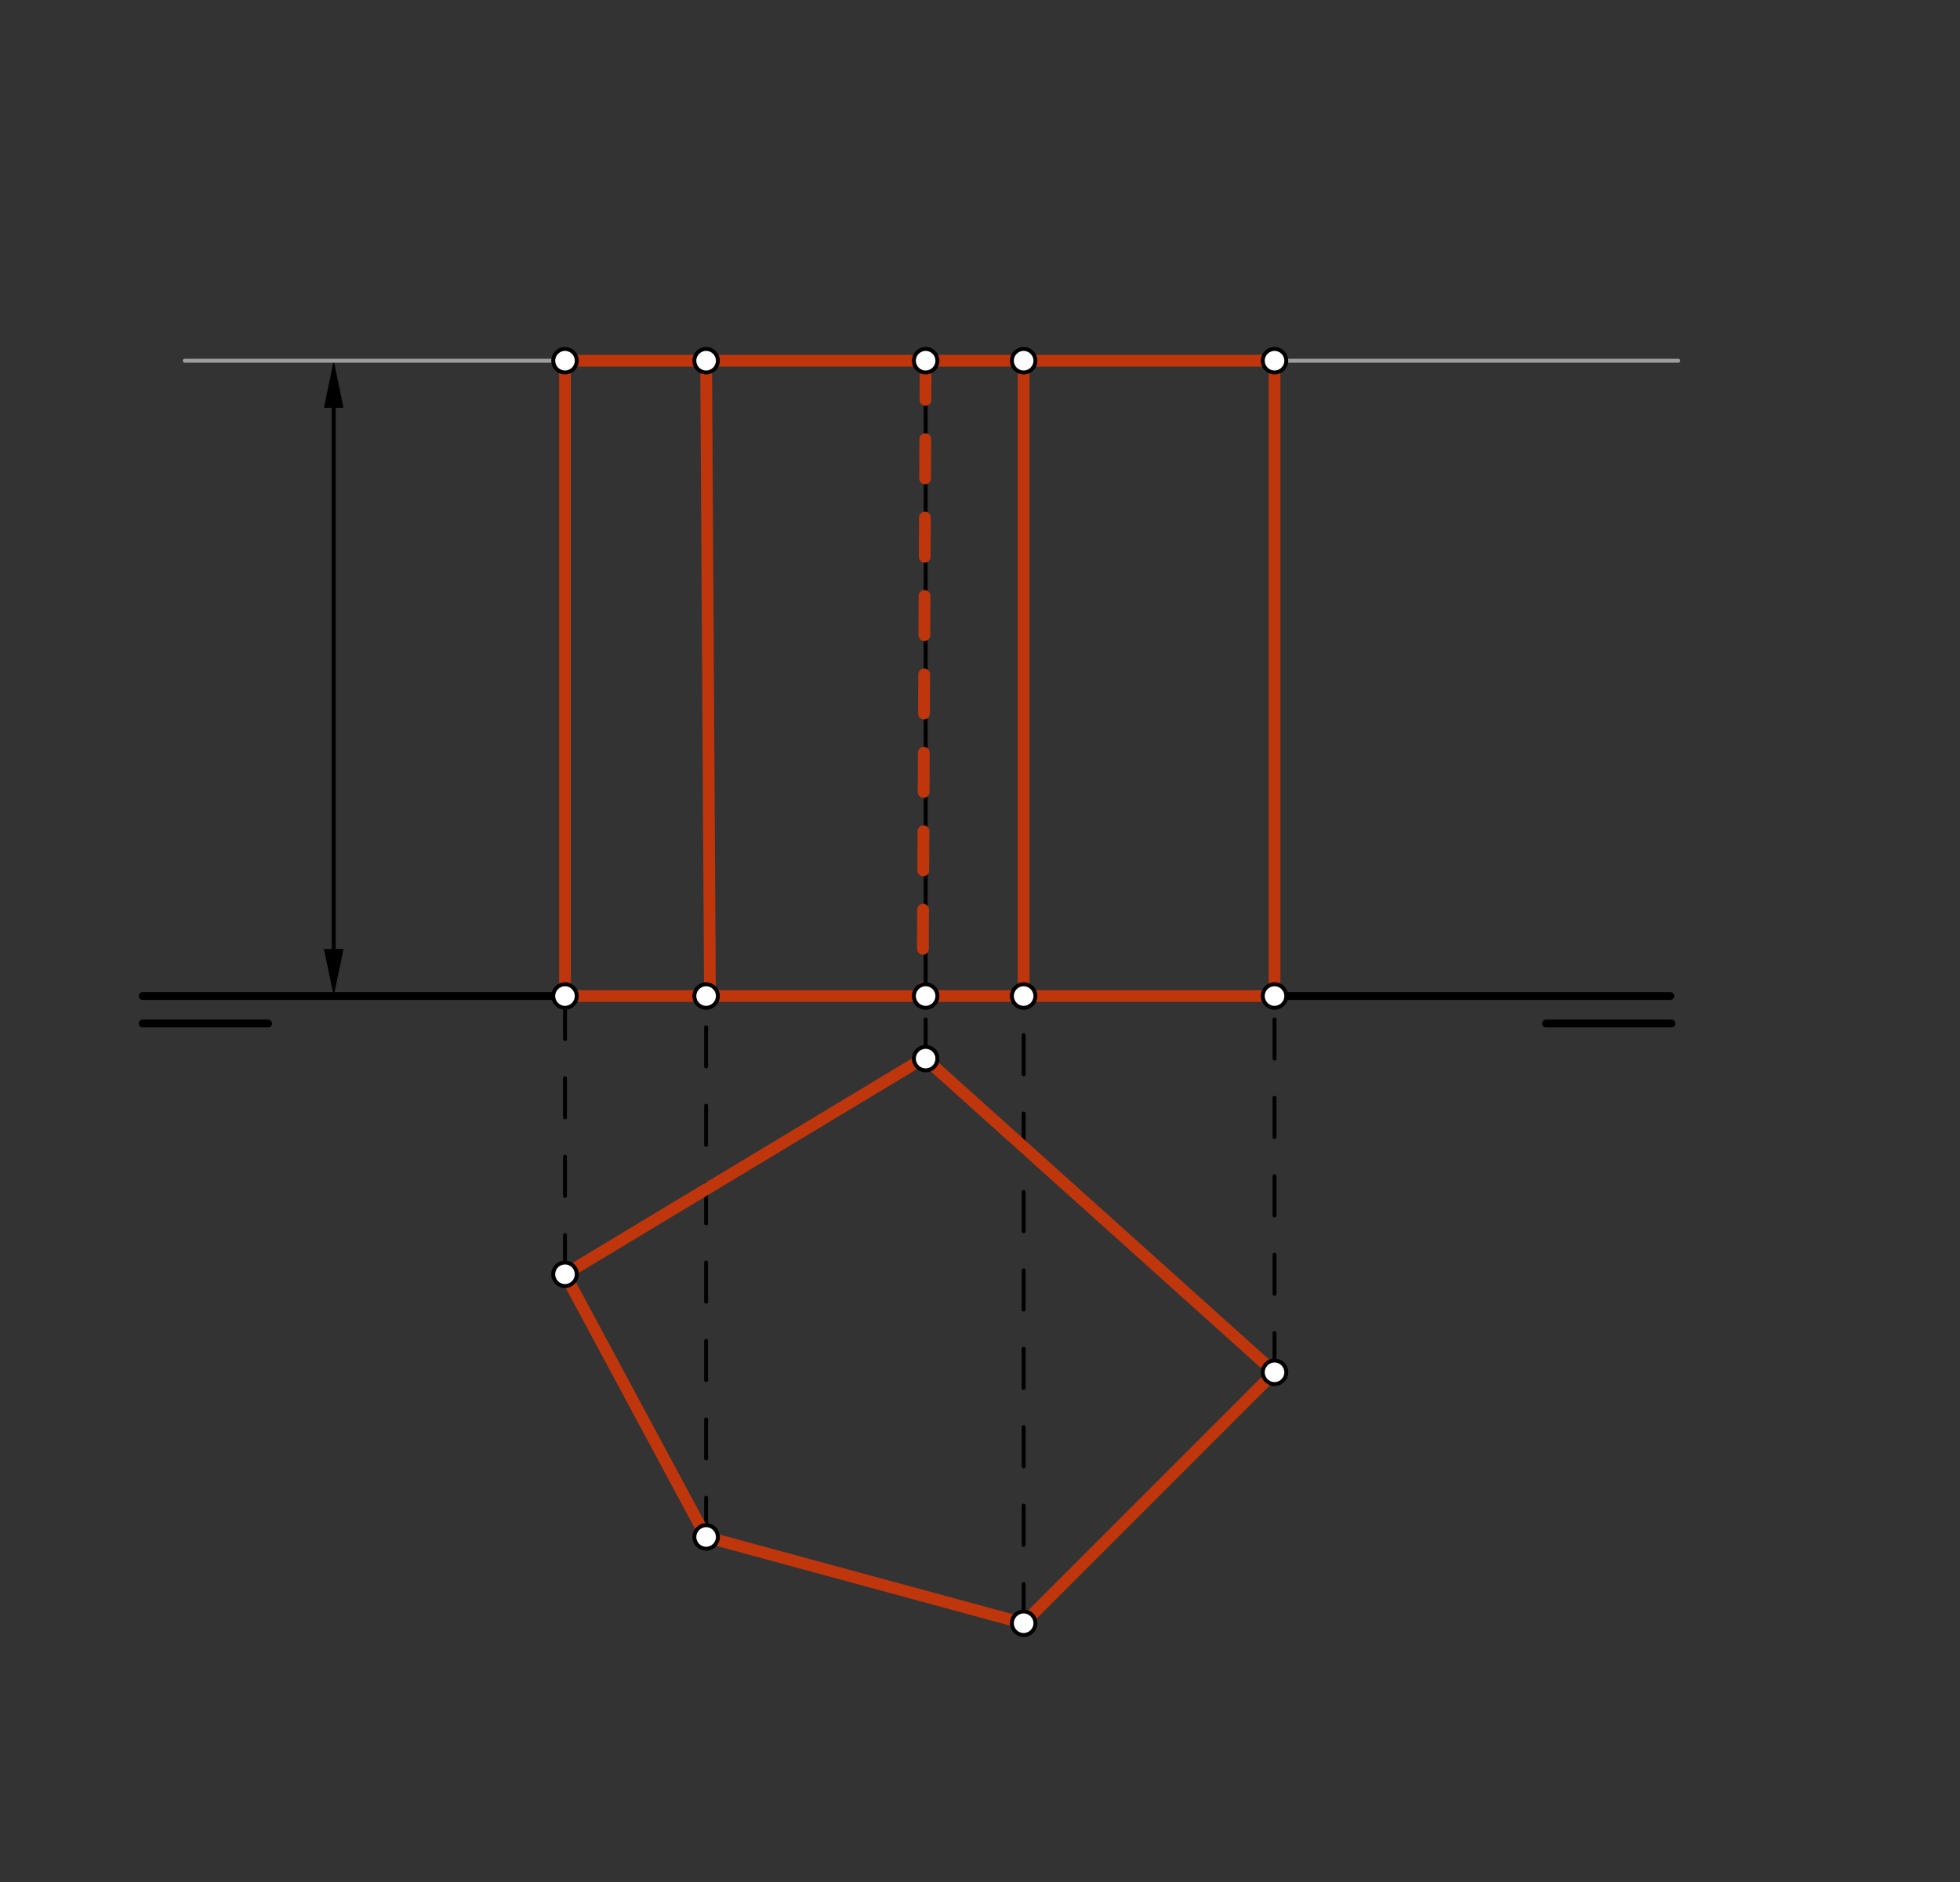 <svg xmlns="http://www.w3.org/2000/svg" class="svg--816" height="100%" preserveAspectRatio="xMidYMid meet" viewBox="0 0 500 480" width="100%"><rect x="0" y="0" width="500" height="480" fill="#333333" stroke="none"/><defs><marker id="marker-arrow" markerHeight="16" markerUnits="userSpaceOnUse" markerWidth="24" orient="auto-start-reverse" refX="24" refY="4" viewBox="0 0 24 8"><path d="M 0 0 L 24 4 L 0 8 z" stroke="inherit"></path></marker></defs><g class="aux-layer--949"></g><g class="main-layer--75a"><g class="element--733"><line stroke="#000000" stroke-dasharray="none" stroke-linecap="round" stroke-width="2" x1="36.4" x2="68.4" y1="261.037" y2="261.037"></line></g><g class="element--733"><line stroke="#000000" stroke-dasharray="none" stroke-linecap="round" stroke-width="2" x1="394.4" x2="426.4" y1="261.037" y2="261.037"></line></g><g class="element--733"><line stroke="#000000" stroke-dasharray="none" stroke-linecap="round" stroke-width="1" x1="144.133" x2="236.133" y1="325" y2="270"></line></g><g class="element--733"><line stroke="#000000" stroke-dasharray="none" stroke-linecap="round" stroke-width="1" x1="236.133" x2="325.133" y1="270" y2="350"></line></g><g class="element--733"><line stroke="#000000" stroke-dasharray="none" stroke-linecap="round" stroke-width="1" x1="325.133" x2="261.133" y1="350" y2="414"></line></g><g class="element--733"><line stroke="#000000" stroke-dasharray="none" stroke-linecap="round" stroke-width="1" x1="261.133" x2="180.133" y1="414" y2="392"></line></g><g class="element--733"><line stroke="#000000" stroke-dasharray="none" stroke-linecap="round" stroke-width="1" x1="180.133" x2="144.133" y1="392" y2="325"></line></g><g class="element--733"><line stroke="#000000" stroke-dasharray="none" stroke-linecap="round" stroke-width="1" x1="85.133" x2="85.133" y1="104" y2="242.037"></line><path d="M85.133,92 l12,2.5 l0,-5 z" fill="#000000" stroke="#000000" stroke-width="0" transform="rotate(90, 85.133, 92)"></path><path d="M85.133,254.037 l12,2.5 l0,-5 z" fill="#000000" stroke="#000000" stroke-width="0" transform="rotate(270, 85.133, 254.037)"></path></g><g class="element--733"><line stroke="#000000" stroke-dasharray="none" stroke-linecap="round" stroke-width="2" x1="36.4" x2="426.105" y1="254.037" y2="254.037"></line></g><g class="element--733"><line stroke="#9E9E9E" stroke-dasharray="none" stroke-linecap="round" stroke-width="1" x1="47.133" x2="428.133" y1="92" y2="92"></line></g><g class="element--733"><line stroke="#000000" stroke-dasharray="10" stroke-linecap="round" stroke-width="1" x1="144.133" x2="144.133" y1="325" y2="254.037"></line></g><g class="element--733"><line stroke="#000000" stroke-dasharray="none" stroke-linecap="round" stroke-width="1" x1="144.133" x2="144.133" y1="254.037" y2="92"></line></g><g class="element--733"><line stroke="#000000" stroke-dasharray="10" stroke-linecap="round" stroke-width="1" x1="236.133" x2="236.133" y1="270" y2="254.037"></line></g><g class="element--733"><line stroke="#000000" stroke-dasharray="none" stroke-linecap="round" stroke-width="1" x1="236.133" x2="236.133" y1="254.037" y2="92"></line></g><g class="element--733"><line stroke="#000000" stroke-dasharray="10" stroke-linecap="round" stroke-width="1" x1="325.133" x2="325.133" y1="350" y2="254.037"></line></g><g class="element--733"><line stroke="#000000" stroke-dasharray="none" stroke-linecap="round" stroke-width="1" x1="325.133" x2="325.133" y1="254.037" y2="92"></line></g><g class="element--733"><line stroke="#000000" stroke-dasharray="10" stroke-linecap="round" stroke-width="1" x1="261.133" x2="261.133" y1="414" y2="254.037"></line></g><g class="element--733"><line stroke="#000000" stroke-dasharray="none" stroke-linecap="round" stroke-width="1" x1="261.133" x2="261.133" y1="254.037" y2="92"></line></g><g class="element--733"><line stroke="#000000" stroke-dasharray="10" stroke-linecap="round" stroke-width="1" x1="180.133" x2="180.133" y1="392" y2="254.037"></line></g><g class="element--733"><line stroke="#000000" stroke-dasharray="none" stroke-linecap="round" stroke-width="1" x1="180.133" x2="180.133" y1="254.037" y2="92"></line></g><g class="element--733"><line stroke="#BF360C" stroke-dasharray="none" stroke-linecap="round" stroke-width="3" x1="144.133" x2="180.133" y1="325" y2="392"></line></g><g class="element--733"><line stroke="#BF360C" stroke-dasharray="none" stroke-linecap="round" stroke-width="3" x1="180.133" x2="261.133" y1="392" y2="414"></line></g><g class="element--733"><line stroke="#BF360C" stroke-dasharray="none" stroke-linecap="round" stroke-width="3" x1="261.133" x2="325.133" y1="414" y2="350"></line></g><g class="element--733"><line stroke="#BF360C" stroke-dasharray="none" stroke-linecap="round" stroke-width="3" x1="325.133" x2="235.962" y1="350" y2="269.914"></line></g><g class="element--733"><line stroke="#BF360C" stroke-dasharray="none" stroke-linecap="round" stroke-width="3" x1="236.533" x2="144.133" y1="269.343" y2="325"></line></g><g class="element--733"><line stroke="#BF360C" stroke-dasharray="none" stroke-linecap="round" stroke-width="3" x1="144.133" x2="325.133" y1="254.037" y2="254.037"></line></g><g class="element--733"><line stroke="#BF360C" stroke-dasharray="none" stroke-linecap="round" stroke-width="3" x1="325.133" x2="325.133" y1="254.037" y2="92"></line></g><g class="element--733"><line stroke="#BF360C" stroke-dasharray="none" stroke-linecap="round" stroke-width="3" x1="325.133" x2="144.133" y1="92" y2="92"></line></g><g class="element--733"><line stroke="#BF360C" stroke-dasharray="none" stroke-linecap="round" stroke-width="3" x1="144.133" x2="144.133" y1="92" y2="254.037"></line></g><g class="element--733"><line stroke="#BF360C" stroke-dasharray="none" stroke-linecap="round" stroke-width="3" x1="180.133" x2="181.105" y1="92" y2="252.2"></line></g><g class="element--733"><line stroke="#BF360C" stroke-dasharray="none" stroke-linecap="round" stroke-width="3" x1="261.133" x2="261.133" y1="92" y2="254.037"></line></g><g class="element--733"><line stroke="#BF360C" stroke-dasharray="10" stroke-linecap="round" stroke-width="3" x1="236.133" x2="235.39" y1="92" y2="252.2"></line></g><g class="element--733"><circle cx="144.133" cy="325" r="3" stroke="#000000" stroke-width="1" fill="#ffffff"></circle>}</g><g class="element--733"><circle cx="236.133" cy="270" r="3" stroke="#000000" stroke-width="1" fill="#ffffff"></circle>}</g><g class="element--733"><circle cx="325.133" cy="350" r="3" stroke="#000000" stroke-width="1" fill="#ffffff"></circle>}</g><g class="element--733"><circle cx="261.133" cy="414" r="3" stroke="#000000" stroke-width="1" fill="#ffffff"></circle>}</g><g class="element--733"><circle cx="180.133" cy="392" r="3" stroke="#000000" stroke-width="1" fill="#ffffff"></circle>}</g><g class="element--733"><circle cx="144.133" cy="254.037" r="3" stroke="#000000" stroke-width="1" fill="#ffffff"></circle>}</g><g class="element--733"><circle cx="144.133" cy="92" r="3" stroke="#000000" stroke-width="1" fill="#ffffff"></circle>}</g><g class="element--733"><circle cx="236.133" cy="254.037" r="3" stroke="#000000" stroke-width="1" fill="#ffffff"></circle>}</g><g class="element--733"><circle cx="236.133" cy="92" r="3" stroke="#000000" stroke-width="1" fill="#ffffff"></circle>}</g><g class="element--733"><circle cx="325.133" cy="254.037" r="3" stroke="#000000" stroke-width="1" fill="#ffffff"></circle>}</g><g class="element--733"><circle cx="325.133" cy="92" r="3" stroke="#000000" stroke-width="1" fill="#ffffff"></circle>}</g><g class="element--733"><circle cx="261.133" cy="254.037" r="3" stroke="#000000" stroke-width="1" fill="#ffffff"></circle>}</g><g class="element--733"><circle cx="261.133" cy="92" r="3" stroke="#000000" stroke-width="1" fill="#ffffff"></circle>}</g><g class="element--733"><circle cx="180.133" cy="254.037" r="3" stroke="#000000" stroke-width="1" fill="#ffffff"></circle>}</g><g class="element--733"><circle cx="180.133" cy="92" r="3" stroke="#000000" stroke-width="1" fill="#ffffff"></circle>}</g></g><g class="snaps-layer--ac6"></g><g class="temp-layer--52d"></g></svg>
